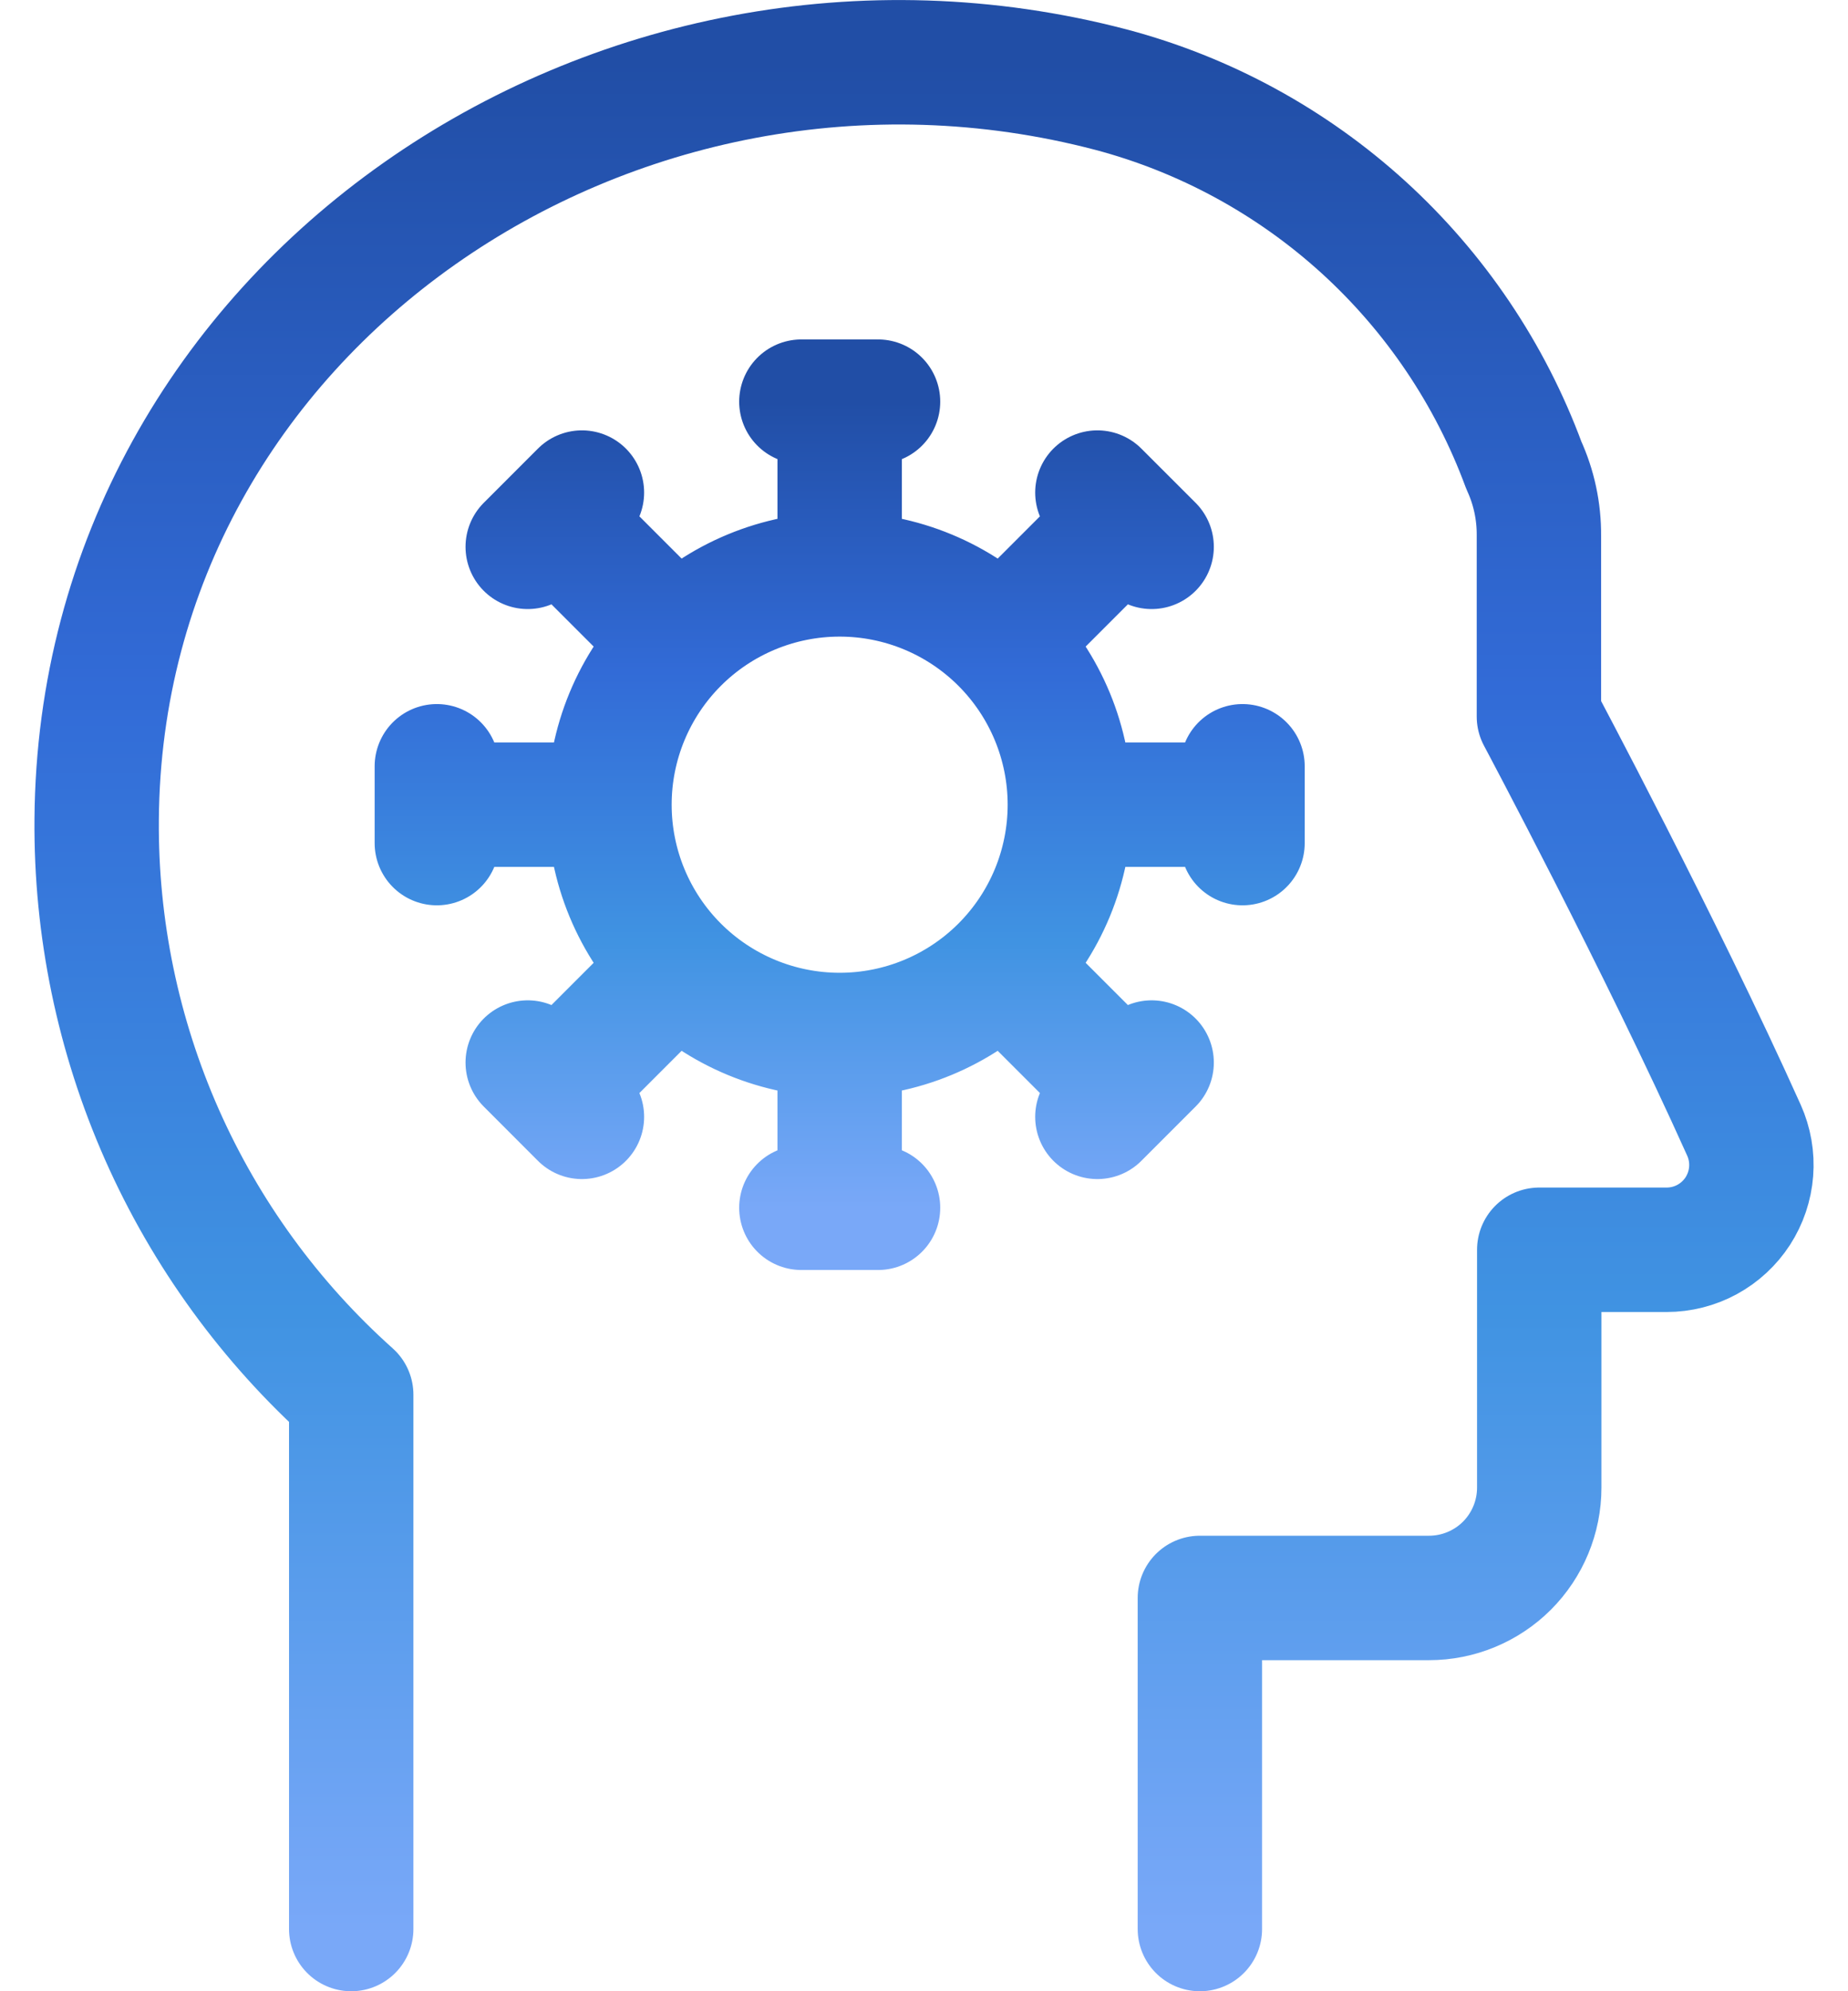 <svg xmlns="http://www.w3.org/2000/svg" width="39" height="42" viewBox="0 0 39 42" fill="none"><path d="M25.322 40.688V33.705H30.157C30.774 33.705 31.366 33.46 31.803 33.024C32.239 32.587 32.484 31.995 32.484 31.378V26.361H35.172C35.471 26.361 35.765 26.286 36.027 26.144C36.289 26.001 36.512 25.795 36.674 25.545C36.836 25.294 36.933 25.007 36.956 24.709C36.979 24.412 36.927 24.113 36.805 23.841C35.046 19.926 32.477 15.113 32.477 15.113V11.3C32.481 10.787 32.373 10.28 32.159 9.814C31.449 7.892 30.287 6.169 28.772 4.79C27.256 3.412 25.431 2.417 23.451 1.892C12.989 -0.852 2.118 6.475 2.04 17.283C2.021 19.572 2.491 21.837 3.417 23.93C4.344 26.022 5.706 27.893 7.412 29.418V40.688" stroke="url(#paint0_linear_1621_135)" stroke-width="2.625" stroke-linecap="round" stroke-linejoin="round"></path><path d="M17.72 21.831C19.009 21.831 20.244 21.319 21.155 20.408M17.72 21.831C16.432 21.831 15.196 21.319 14.285 20.408M17.72 21.831V25.475M21.155 20.408C22.066 19.497 22.578 18.262 22.578 16.973M21.155 20.408L23.732 22.984M22.578 16.973C22.578 15.685 22.066 14.449 21.155 13.538M22.578 16.973H26.222M21.155 13.538C20.244 12.627 19.009 12.115 17.72 12.115M21.155 13.538L23.732 10.962M17.72 12.115C16.432 12.115 15.196 12.627 14.285 13.538M17.72 12.115V8.472M14.285 13.538C13.374 14.449 12.862 15.685 12.862 16.973M14.285 13.538L11.709 10.962M12.862 16.973C12.862 18.262 13.374 19.497 14.285 20.408M12.862 16.973H9.219M14.285 20.408L11.709 22.984M16.912 8.472H18.53M23.159 10.39L24.304 11.534M26.222 16.163V17.783M24.304 22.412L23.159 23.557M18.53 25.475H16.912M12.281 23.557L11.137 22.412M9.219 17.783V16.163M11.137 11.534L12.281 10.39" stroke="url(#paint1_linear_1621_135)" stroke-width="2.625" stroke-linecap="round" stroke-linejoin="round"></path><defs><linearGradient id="paint0_linear_1621_135" x1="19.5" y1="1.313" x2="19.5" y2="40.688" gradientUnits="userSpaceOnUse"><stop stop-color="#214EA6"></stop><stop offset="0.335" stop-color="#326BD7"></stop><stop offset="0.67" stop-color="#4093E2"></stop><stop offset="1" stop-color="#79A8F8"></stop></linearGradient><linearGradient id="paint1_linear_1621_135" x1="17.72" y1="8.472" x2="17.72" y2="25.475" gradientUnits="userSpaceOnUse"><stop stop-color="#214EA6"></stop><stop offset="0.335" stop-color="#326BD7"></stop><stop offset="0.67" stop-color="#4093E2"></stop><stop offset="1" stop-color="#79A8F8"></stop></linearGradient></defs></svg>